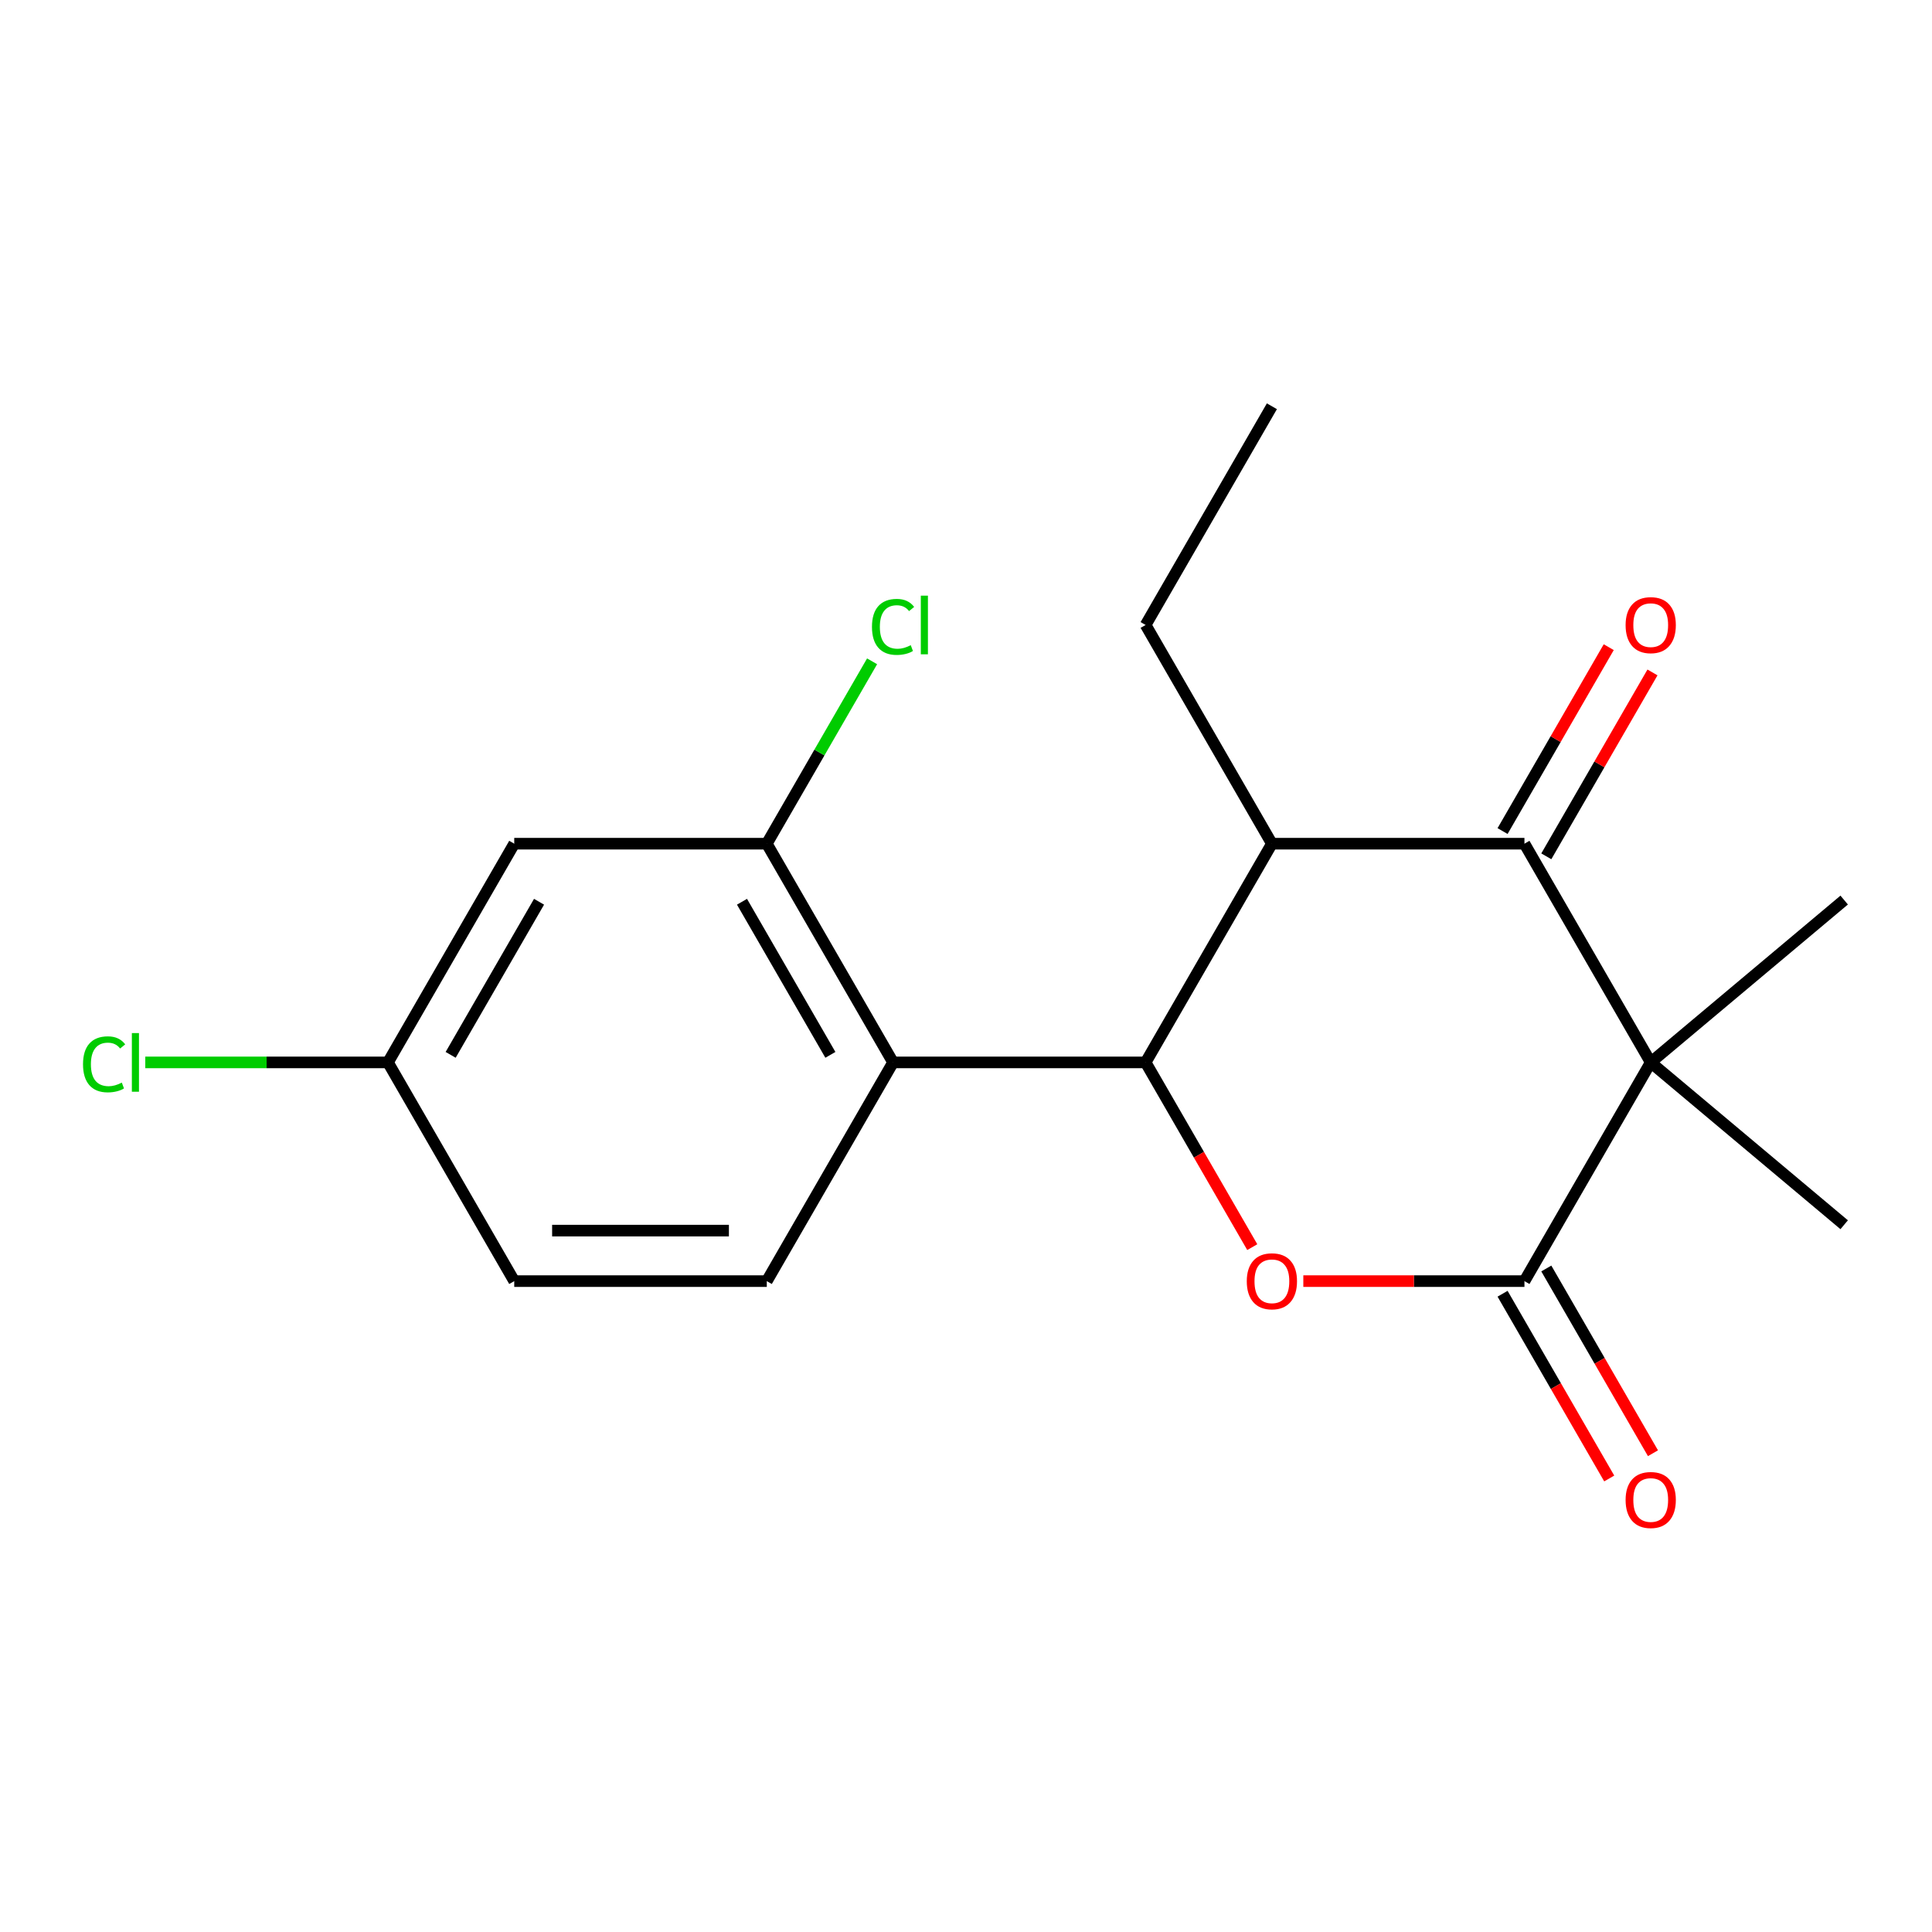 <?xml version='1.0' encoding='iso-8859-1'?>
<svg version='1.1' baseProfile='full'
              xmlns='http://www.w3.org/2000/svg'
                      xmlns:rdkit='http://www.rdkit.org/xml'
                      xmlns:xlink='http://www.w3.org/1999/xlink'
                  xml:space='preserve'
width='1000px' height='1000px' viewBox='0 0 1000 1000'>
<!-- END OF HEADER -->
<rect style='opacity:1.0;fill:#FFFFFF;stroke:none' width='1000' height='1000' x='0' y='0'> </rect>
<path class='bond-1' d='M 854.409,549.899 L 789.049,663.105' style='fill:none;fill-rule:evenodd;stroke:#000000;stroke-width:6px;stroke-linecap:butt;stroke-linejoin:miter;stroke-opacity:1' />
<path class='bond-3' d='M 854.409,549.899 L 789.049,436.693' style='fill:none;fill-rule:evenodd;stroke:#000000;stroke-width:6px;stroke-linecap:butt;stroke-linejoin:miter;stroke-opacity:1' />
<path class='bond-13' d='M 854.409,549.899 L 954.545,465.874' style='fill:none;fill-rule:evenodd;stroke:#000000;stroke-width:6px;stroke-linecap:butt;stroke-linejoin:miter;stroke-opacity:1' />
<path class='bond-14' d='M 854.409,549.899 L 954.545,633.924' style='fill:none;fill-rule:evenodd;stroke:#000000;stroke-width:6px;stroke-linecap:butt;stroke-linejoin:miter;stroke-opacity:1' />
<path class='bond-0' d='M 592.969,549.899 L 658.329,436.693' style='fill:none;fill-rule:evenodd;stroke:#000000;stroke-width:6px;stroke-linecap:butt;stroke-linejoin:miter;stroke-opacity:1' />
<path class='bond-5' d='M 592.969,549.899 L 462.25,549.899' style='fill:none;fill-rule:evenodd;stroke:#000000;stroke-width:6px;stroke-linecap:butt;stroke-linejoin:miter;stroke-opacity:1' />
<path class='bond-19' d='M 592.969,549.899 L 620.572,597.708' style='fill:none;fill-rule:evenodd;stroke:#000000;stroke-width:6px;stroke-linecap:butt;stroke-linejoin:miter;stroke-opacity:1' />
<path class='bond-19' d='M 620.572,597.708 L 648.175,645.517' style='fill:none;fill-rule:evenodd;stroke:#FF0000;stroke-width:6px;stroke-linecap:butt;stroke-linejoin:miter;stroke-opacity:1' />
<path class='bond-2' d='M 789.049,663.105 L 731.823,663.105' style='fill:none;fill-rule:evenodd;stroke:#000000;stroke-width:6px;stroke-linecap:butt;stroke-linejoin:miter;stroke-opacity:1' />
<path class='bond-2' d='M 731.823,663.105 L 674.597,663.105' style='fill:none;fill-rule:evenodd;stroke:#FF0000;stroke-width:6px;stroke-linecap:butt;stroke-linejoin:miter;stroke-opacity:1' />
<path class='bond-9' d='M 777.728,669.641 L 805.331,717.451' style='fill:none;fill-rule:evenodd;stroke:#000000;stroke-width:6px;stroke-linecap:butt;stroke-linejoin:miter;stroke-opacity:1' />
<path class='bond-9' d='M 805.331,717.451 L 832.933,765.26' style='fill:none;fill-rule:evenodd;stroke:#FF0000;stroke-width:6px;stroke-linecap:butt;stroke-linejoin:miter;stroke-opacity:1' />
<path class='bond-9' d='M 800.369,656.569 L 827.972,704.379' style='fill:none;fill-rule:evenodd;stroke:#000000;stroke-width:6px;stroke-linecap:butt;stroke-linejoin:miter;stroke-opacity:1' />
<path class='bond-9' d='M 827.972,704.379 L 855.575,752.188' style='fill:none;fill-rule:evenodd;stroke:#FF0000;stroke-width:6px;stroke-linecap:butt;stroke-linejoin:miter;stroke-opacity:1' />
<path class='bond-4' d='M 789.049,436.693 L 658.329,436.693' style='fill:none;fill-rule:evenodd;stroke:#000000;stroke-width:6px;stroke-linecap:butt;stroke-linejoin:miter;stroke-opacity:1' />
<path class='bond-10' d='M 800.369,443.228 L 827.845,395.639' style='fill:none;fill-rule:evenodd;stroke:#000000;stroke-width:6px;stroke-linecap:butt;stroke-linejoin:miter;stroke-opacity:1' />
<path class='bond-10' d='M 827.845,395.639 L 855.321,348.05' style='fill:none;fill-rule:evenodd;stroke:#FF0000;stroke-width:6px;stroke-linecap:butt;stroke-linejoin:miter;stroke-opacity:1' />
<path class='bond-10' d='M 777.728,430.157 L 805.204,382.567' style='fill:none;fill-rule:evenodd;stroke:#000000;stroke-width:6px;stroke-linecap:butt;stroke-linejoin:miter;stroke-opacity:1' />
<path class='bond-10' d='M 805.204,382.567 L 832.679,334.978' style='fill:none;fill-rule:evenodd;stroke:#FF0000;stroke-width:6px;stroke-linecap:butt;stroke-linejoin:miter;stroke-opacity:1' />
<path class='bond-16' d='M 658.329,436.693 L 592.969,323.486' style='fill:none;fill-rule:evenodd;stroke:#000000;stroke-width:6px;stroke-linecap:butt;stroke-linejoin:miter;stroke-opacity:1' />
<path class='bond-6' d='M 462.25,549.899 L 396.89,436.693' style='fill:none;fill-rule:evenodd;stroke:#000000;stroke-width:6px;stroke-linecap:butt;stroke-linejoin:miter;stroke-opacity:1' />
<path class='bond-6' d='M 429.805,545.99 L 384.053,466.745' style='fill:none;fill-rule:evenodd;stroke:#000000;stroke-width:6px;stroke-linecap:butt;stroke-linejoin:miter;stroke-opacity:1' />
<path class='bond-7' d='M 462.25,549.899 L 396.89,663.105' style='fill:none;fill-rule:evenodd;stroke:#000000;stroke-width:6px;stroke-linecap:butt;stroke-linejoin:miter;stroke-opacity:1' />
<path class='bond-8' d='M 396.89,436.693 L 266.171,436.693' style='fill:none;fill-rule:evenodd;stroke:#000000;stroke-width:6px;stroke-linecap:butt;stroke-linejoin:miter;stroke-opacity:1' />
<path class='bond-12' d='M 396.89,436.693 L 424.141,389.493' style='fill:none;fill-rule:evenodd;stroke:#000000;stroke-width:6px;stroke-linecap:butt;stroke-linejoin:miter;stroke-opacity:1' />
<path class='bond-12' d='M 424.141,389.493 L 451.391,342.294' style='fill:none;fill-rule:evenodd;stroke:#00CC00;stroke-width:6px;stroke-linecap:butt;stroke-linejoin:miter;stroke-opacity:1' />
<path class='bond-15' d='M 396.89,663.105 L 266.171,663.105' style='fill:none;fill-rule:evenodd;stroke:#000000;stroke-width:6px;stroke-linecap:butt;stroke-linejoin:miter;stroke-opacity:1' />
<path class='bond-15' d='M 377.282,636.961 L 285.779,636.961' style='fill:none;fill-rule:evenodd;stroke:#000000;stroke-width:6px;stroke-linecap:butt;stroke-linejoin:miter;stroke-opacity:1' />
<path class='bond-20' d='M 266.171,436.693 L 200.811,549.899' style='fill:none;fill-rule:evenodd;stroke:#000000;stroke-width:6px;stroke-linecap:butt;stroke-linejoin:miter;stroke-opacity:1' />
<path class='bond-20' d='M 279.008,466.745 L 233.256,545.99' style='fill:none;fill-rule:evenodd;stroke:#000000;stroke-width:6px;stroke-linecap:butt;stroke-linejoin:miter;stroke-opacity:1' />
<path class='bond-11' d='M 200.811,549.899 L 266.171,663.105' style='fill:none;fill-rule:evenodd;stroke:#000000;stroke-width:6px;stroke-linecap:butt;stroke-linejoin:miter;stroke-opacity:1' />
<path class='bond-17' d='M 200.811,549.899 L 138.005,549.899' style='fill:none;fill-rule:evenodd;stroke:#000000;stroke-width:6px;stroke-linecap:butt;stroke-linejoin:miter;stroke-opacity:1' />
<path class='bond-17' d='M 138.005,549.899 L 75.199,549.899' style='fill:none;fill-rule:evenodd;stroke:#00CC00;stroke-width:6px;stroke-linecap:butt;stroke-linejoin:miter;stroke-opacity:1' />
<path class='bond-18' d='M 592.969,323.486 L 658.329,210.28' style='fill:none;fill-rule:evenodd;stroke:#000000;stroke-width:6px;stroke-linecap:butt;stroke-linejoin:miter;stroke-opacity:1' />
<path  class='atom-3' d='M 645.329 663.185
Q 645.329 656.385, 648.689 652.585
Q 652.049 648.785, 658.329 648.785
Q 664.609 648.785, 667.969 652.585
Q 671.329 656.385, 671.329 663.185
Q 671.329 670.065, 667.929 673.985
Q 664.529 677.865, 658.329 677.865
Q 652.089 677.865, 648.689 673.985
Q 645.329 670.105, 645.329 663.185
M 658.329 674.665
Q 662.649 674.665, 664.969 671.785
Q 667.329 668.865, 667.329 663.185
Q 667.329 657.625, 664.969 654.825
Q 662.649 651.985, 658.329 651.985
Q 654.009 651.985, 651.649 654.785
Q 649.329 657.585, 649.329 663.185
Q 649.329 668.905, 651.649 671.785
Q 654.009 674.665, 658.329 674.665
' fill='#FF0000'/>
<path  class='atom-10' d='M 841.409 776.392
Q 841.409 769.592, 844.769 765.792
Q 848.129 761.992, 854.409 761.992
Q 860.689 761.992, 864.049 765.792
Q 867.409 769.592, 867.409 776.392
Q 867.409 783.272, 864.009 787.192
Q 860.609 791.072, 854.409 791.072
Q 848.169 791.072, 844.769 787.192
Q 841.409 783.312, 841.409 776.392
M 854.409 787.872
Q 858.729 787.872, 861.049 784.992
Q 863.409 782.072, 863.409 776.392
Q 863.409 770.832, 861.049 768.032
Q 858.729 765.192, 854.409 765.192
Q 850.089 765.192, 847.729 767.992
Q 845.409 770.792, 845.409 776.392
Q 845.409 782.112, 847.729 784.992
Q 850.089 787.872, 854.409 787.872
' fill='#FF0000'/>
<path  class='atom-11' d='M 841.409 323.566
Q 841.409 316.766, 844.769 312.966
Q 848.129 309.166, 854.409 309.166
Q 860.689 309.166, 864.049 312.966
Q 867.409 316.766, 867.409 323.566
Q 867.409 330.446, 864.009 334.366
Q 860.609 338.246, 854.409 338.246
Q 848.169 338.246, 844.769 334.366
Q 841.409 330.486, 841.409 323.566
M 854.409 335.046
Q 858.729 335.046, 861.049 332.166
Q 863.409 329.246, 863.409 323.566
Q 863.409 318.006, 861.049 315.206
Q 858.729 312.366, 854.409 312.366
Q 850.089 312.366, 847.729 315.166
Q 845.409 317.966, 845.409 323.566
Q 845.409 329.286, 847.729 332.166
Q 850.089 335.046, 854.409 335.046
' fill='#FF0000'/>
<path  class='atom-13' d='M 451.33 324.466
Q 451.33 317.426, 454.61 313.746
Q 457.93 310.026, 464.21 310.026
Q 470.05 310.026, 473.17 314.146
L 470.53 316.306
Q 468.25 313.306, 464.21 313.306
Q 459.93 313.306, 457.65 316.186
Q 455.41 319.026, 455.41 324.466
Q 455.41 330.066, 457.73 332.946
Q 460.09 335.826, 464.65 335.826
Q 467.77 335.826, 471.41 333.946
L 472.53 336.946
Q 471.05 337.906, 468.81 338.466
Q 466.57 339.026, 464.09 339.026
Q 457.93 339.026, 454.61 335.266
Q 451.33 331.506, 451.33 324.466
' fill='#00CC00'/>
<path  class='atom-13' d='M 476.61 308.306
L 480.29 308.306
L 480.29 338.666
L 476.61 338.666
L 476.61 308.306
' fill='#00CC00'/>
<path  class='atom-18' d='M 42.971 550.879
Q 42.971 543.839, 46.251 540.159
Q 49.571 536.439, 55.851 536.439
Q 61.691 536.439, 64.811 540.559
L 62.171 542.719
Q 59.891 539.719, 55.851 539.719
Q 51.571 539.719, 49.291 542.599
Q 47.051 545.439, 47.051 550.879
Q 47.051 556.479, 49.371 559.359
Q 51.731 562.239, 56.291 562.239
Q 59.411 562.239, 63.051 560.359
L 64.171 563.359
Q 62.691 564.319, 60.451 564.879
Q 58.211 565.439, 55.731 565.439
Q 49.571 565.439, 46.251 561.679
Q 42.971 557.919, 42.971 550.879
' fill='#00CC00'/>
<path  class='atom-18' d='M 68.251 534.719
L 71.931 534.719
L 71.931 565.079
L 68.251 565.079
L 68.251 534.719
' fill='#00CC00'/>
</svg>
